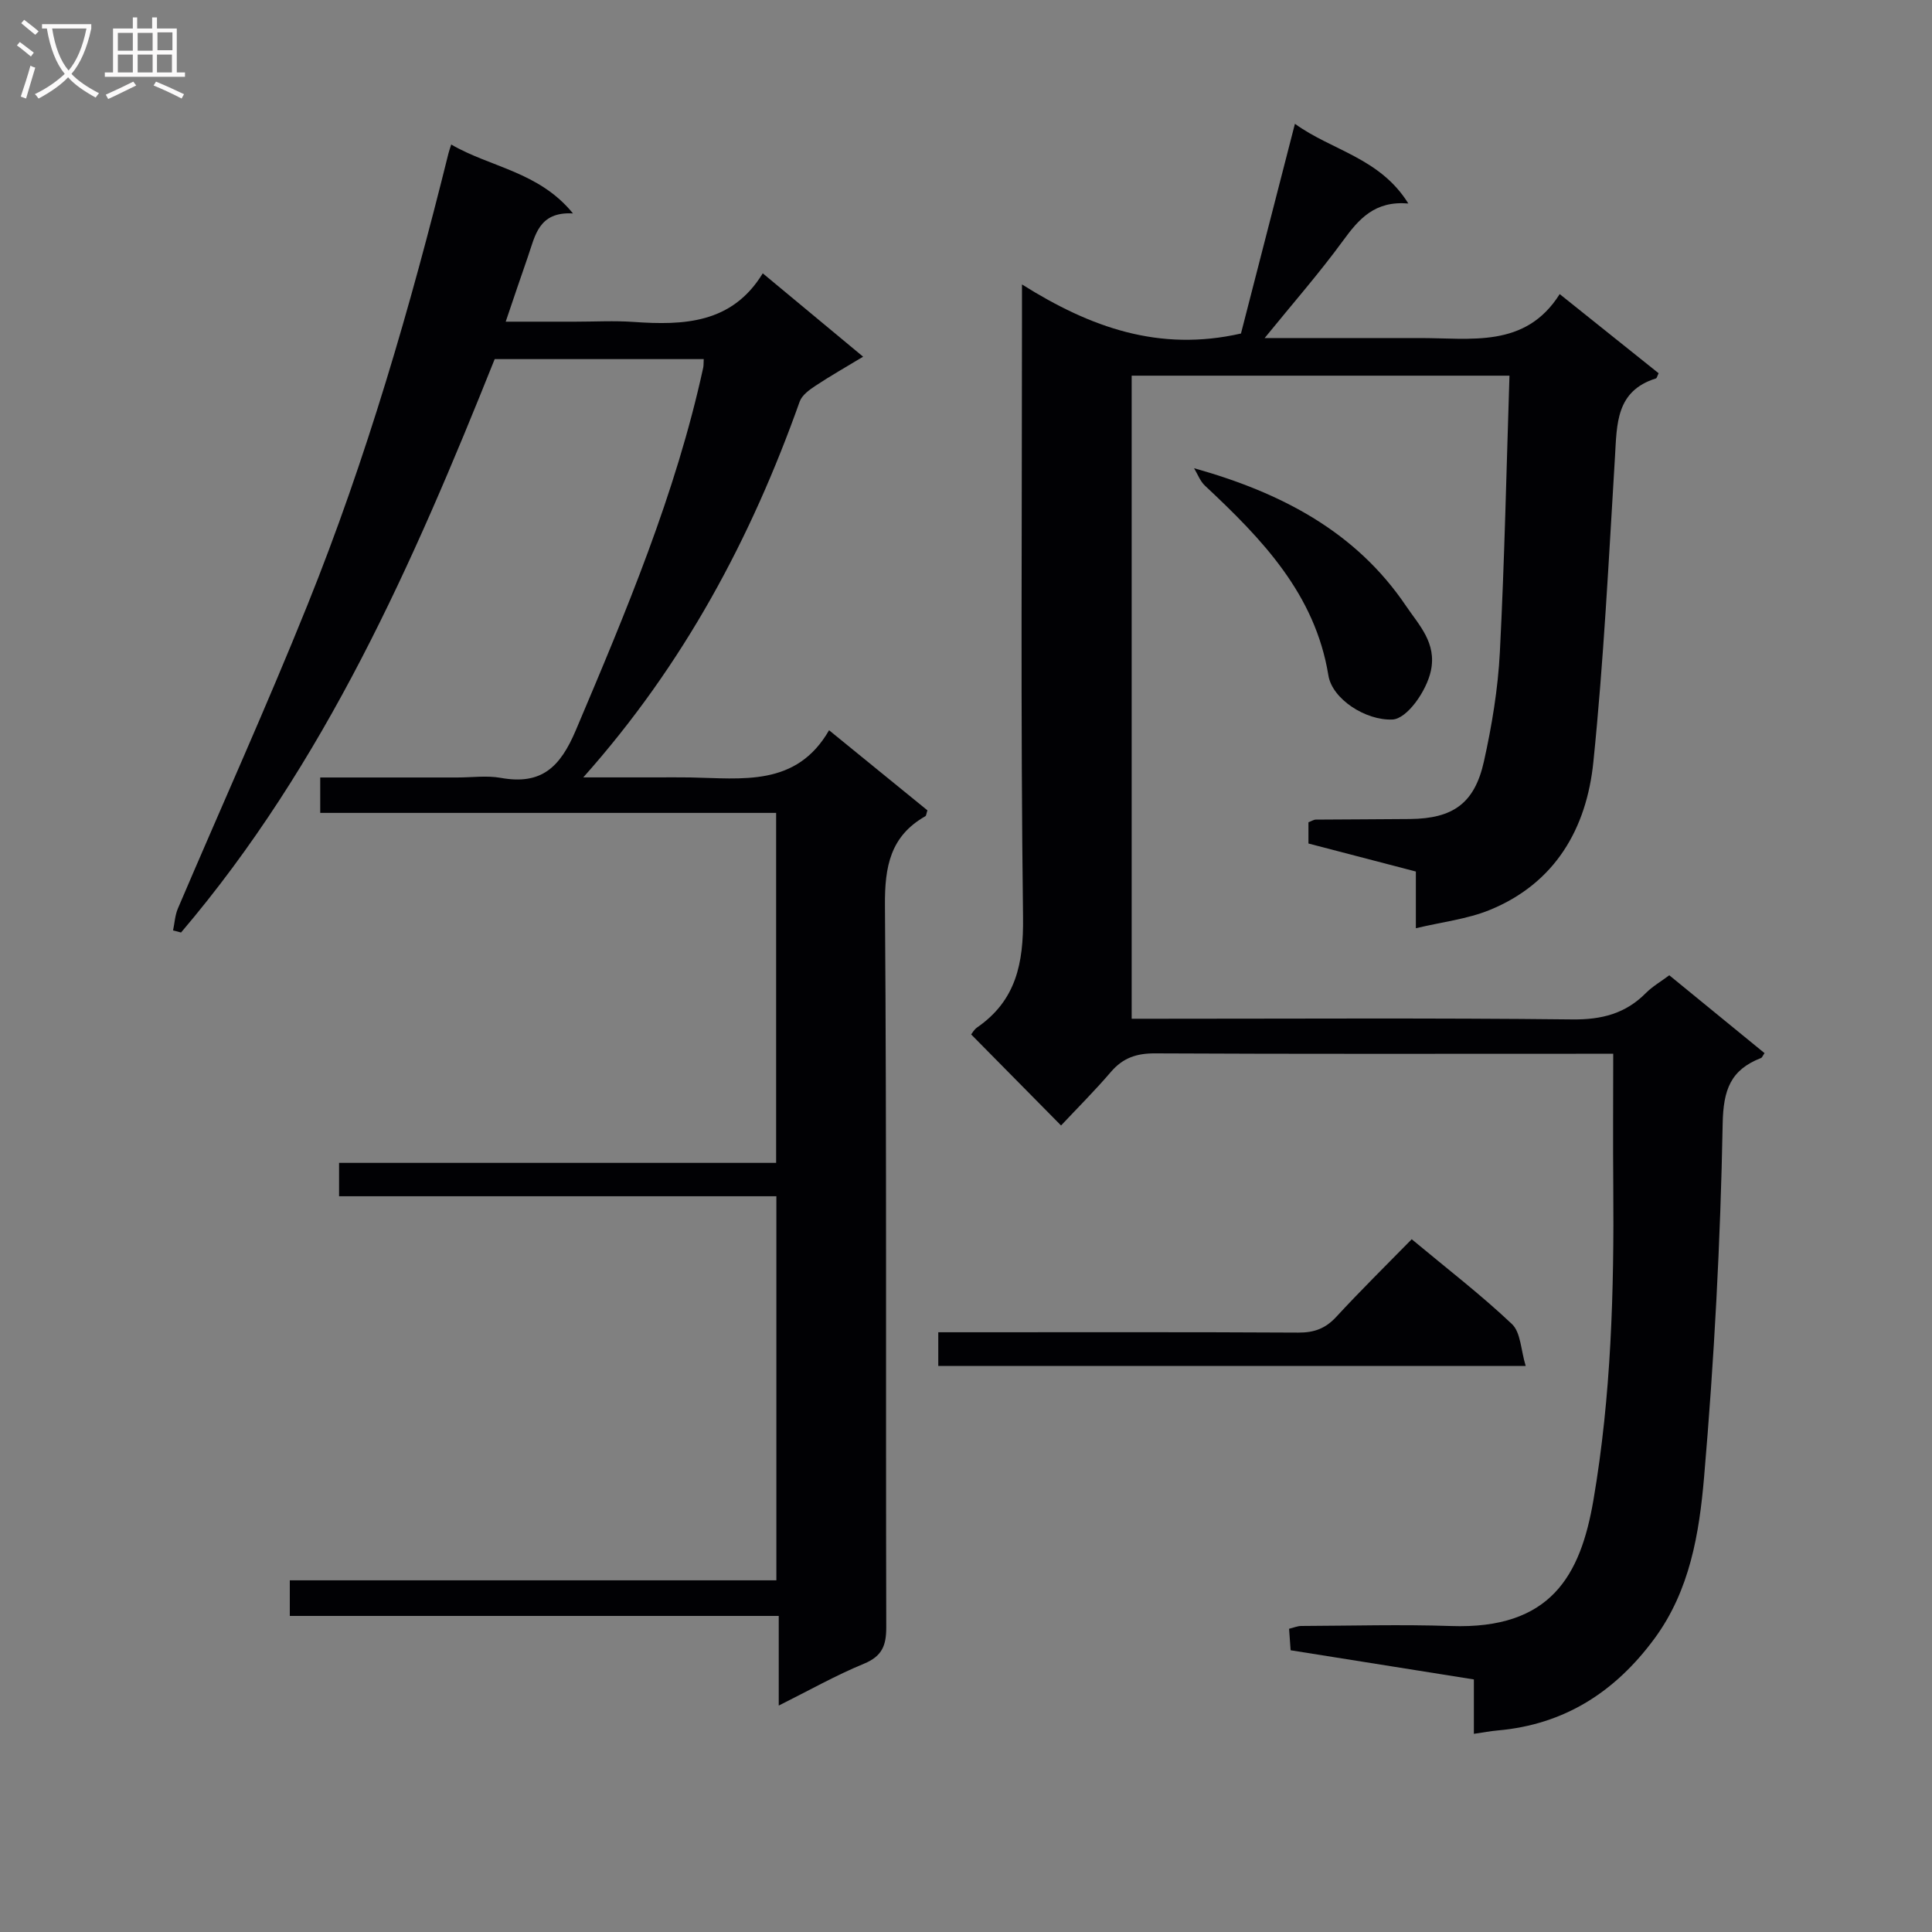 <svg enable-background="new 0 0 400 400" viewBox="0 0 400 400" xmlns="http://www.w3.org/2000/svg"><rect x="0" y="0" width="400" height="400" fill="#808080" stroke="none"/><g fill="#010104"><path d="m345.61 201.92c6.63 5.42 13.18 10.77 19.72 16.12-.38.54-.5.92-.73 1.01-6.3 2.45-7.81 6.56-7.94 13.61-.45 24.42-1.76 48.85-3.85 73.19-1 11.6-2.92 23.42-10.27 33.4-8.14 11.04-18.62 17.8-32.45 19.02-1.48.13-2.95.41-4.94.7 0-3.7 0-7.27 0-11.26-12.82-2.04-25.22-4.02-37.94-6.04-.1-1.38-.2-2.81-.32-4.45.98-.24 1.75-.58 2.52-.58 10.33-.04 20.67-.34 30.99.01 20.69.72 26.82-10.44 29.5-26.06 3.69-21.56 4.29-43.32 4.11-65.14-.08-8.92-.01-17.83-.01-27.28-2.31 0-4.09 0-5.88 0-29.66 0-59.32.07-88.98-.08-3.81-.02-6.64.92-9.13 3.83-3.34 3.9-6.99 7.54-10.33 11.1-6.57-6.65-12.49-12.65-18.61-18.85.18-.22.58-.99 1.21-1.43 8.09-5.59 9.65-13.28 9.53-22.84-.52-41.15-.22-82.31-.22-123.47 0-1.98 0-3.96 0-7.54 14.18 8.92 28.43 14.01 45.34 10.16 3.5-13.59 7.23-28.1 11.17-43.42 7.63 5.54 17.58 7.02 23.48 16.5-6.97-.59-10.24 3.21-13.51 7.69-4.96 6.79-10.53 13.14-16.24 20.17h21.46c3.5 0 7 .01 10.5 0 10.67-.04 21.99 2.21 29.13-9.1 7.29 5.83 13.9 11.12 20.48 16.39-.27.52-.35 1-.56 1.07-8.31 2.6-8.07 9.45-8.48 16.29-1.28 21.06-2.33 42.15-4.47 63.12-1.4 13.77-7.91 25.13-21.51 30.66-4.61 1.87-9.74 2.45-15.24 3.76 0-4.56 0-7.84 0-11.74-7.45-1.94-14.74-3.85-22.24-5.8 0-1.54 0-2.96 0-4.4.63-.23 1.08-.55 1.54-.55 6.5-.06 12.99-.05 19.49-.12 8.88-.1 13.36-3.21 15.3-11.92 1.65-7.42 2.91-15.04 3.3-22.62.97-18.93 1.36-37.89 1.99-57.25-26.5 0-52.22 0-78.22 0v133.14h5.23c28.66 0 57.32-.18 85.98.14 6.08.07 11.01-1.18 15.26-5.47 1.36-1.37 3.12-2.38 4.84-3.67z"/><path d="m35.83 192.64c.32-1.51.4-3.13.99-4.52 8.93-20.95 18.32-41.71 26.82-62.82 12.24-30.37 21.33-61.78 29.21-93.55.12-.48.29-.94.57-1.83 8.11 4.73 18.16 5.6 25.21 14.27-7.14-.41-7.83 4.64-9.33 8.94-1.47 4.19-2.87 8.39-4.6 13.47h14.44c4 0 8.02-.23 12 .05 10.45.73 20.43.35 26.78-10.06 7.09 5.89 13.59 11.28 20.78 17.26-3.54 2.14-6.75 3.96-9.82 5.99-1.29.85-2.83 1.96-3.31 3.29-10.06 28.29-23.94 54.38-44.81 77.82h15.11c2.33 0 4.67-.03 7 .01 10.76.19 22 2.01 28.78-9.77 7.36 6 13.91 11.33 20.36 16.58-.22.66-.23 1.11-.43 1.22-7.26 4.13-8.42 10.44-8.36 18.42.37 49.83.15 99.66.27 149.49.01 3.82-.88 6.01-4.63 7.56-5.81 2.39-11.32 5.51-17.63 8.66 0-6.35 0-12.19 0-18.56-33.98 0-67.41 0-101.23 0 0-2.6 0-4.68 0-7.37h100.74c0-26.72 0-52.82 0-79.52-30.06 0-60.12 0-90.54 0 0-2.49 0-4.39 0-6.91h90.49c0-24.37 0-48.13 0-72.46-31.31 0-62.7 0-94.39 0 0-2.63 0-4.69 0-7.33h28.4c3 0 6.08-.44 8.98.08 8.41 1.51 12.28-2.16 15.55-9.89 10.37-24.49 20.68-48.93 26.36-75.03.1-.48.06-.98.11-1.78-14.48 0-28.89 0-43.28 0-16.9 42.23-35.11 83.68-64.94 118.72-.54-.17-1.09-.3-1.65-.43z"/><path d="m292.28 256.57c7.36 6.13 14.37 11.52 20.76 17.57 1.82 1.73 1.83 5.37 2.84 8.67-41.3 0-81.35 0-121.62 0 0-2.33 0-4.4 0-6.98h5.59c22.99 0 45.98-.06 68.97.07 3.26.02 5.62-.85 7.84-3.26 4.96-5.38 10.18-10.52 15.62-16.07z"/><path d="m247.22 96.94c18.13 5.08 33.54 13.19 43.88 28.51 2.68 3.97 6.38 7.64 5.15 13.42-.88 4.17-4.93 9.98-7.98 10.1-5.54.23-12.45-4.24-13.24-9.13-2.75-16.9-13.8-28.28-25.55-39.28-1-.93-1.52-2.39-2.26-3.62z"/></g><path d="m6.4 11.7c-1-.8-1.9-1.6-2.9-2.3l.6-.7c.9.7 1.9 1.4 2.9 2.2zm-2.1 8.3c.7-2.1 1.4-4.2 2-6.4.2.1.6.3 1 .4-.7 2.3-1.3 4.4-1.9 6.4zm3-12.8c-1.1-.9-2.1-1.7-2.9-2.4l.6-.7c1 .8 2 1.5 3 2.4zm1.4-1.3v-.9h10.2v.9c-.9 4.2-2.3 7.3-4.1 9.4 1.3 1.4 3.2 2.7 5.7 4-.2.2-.4.5-.7.9-2.5-1.4-4.4-2.7-5.7-4.2-1.4 1.5-3.5 3-6.1 4.4 0 0 0 0-.1-.1-.3-.4-.5-.7-.7-.8 2.7-1.3 4.7-2.8 6.2-4.2-1.8-2.2-3-5.3-3.7-9.4zm9.2 0h-7.1c.6 3.8 1.7 6.7 3.4 8.7 1.7-2 2.9-4.8 3.7-8.7z" fill="#fbfafa"/><path d="m31.6 3.6h.9v2.3h4.1v9.1h1.7v.9h-16.6v-.9h1.7v-9.1h4.1v-2.3h.9v2.3h3.1v-2.3zm-4 13.3.6.8c-1.9.9-3.8 1.9-5.8 2.8-.2-.3-.3-.6-.5-.9 2-.9 3.9-1.8 5.7-2.7zm-3.2-10.1v3.7h3.1v-3.7zm0 4.5v3.7h3.1v-3.7zm4.1-4.5v3.7h3.1v-3.7zm0 4.5v3.7h3.1v-3.7zm9.1 9.1c-2.1-1.1-4.1-2-5.8-2.7l.5-.8c2.2.9 4.1 1.8 5.8 2.6zm-1.9-13.7h-3.1v3.7h3.1v-3.6zm-3.2 4.6v3.7h3.1v-3.7z" fill="#fbfafa"/></svg>